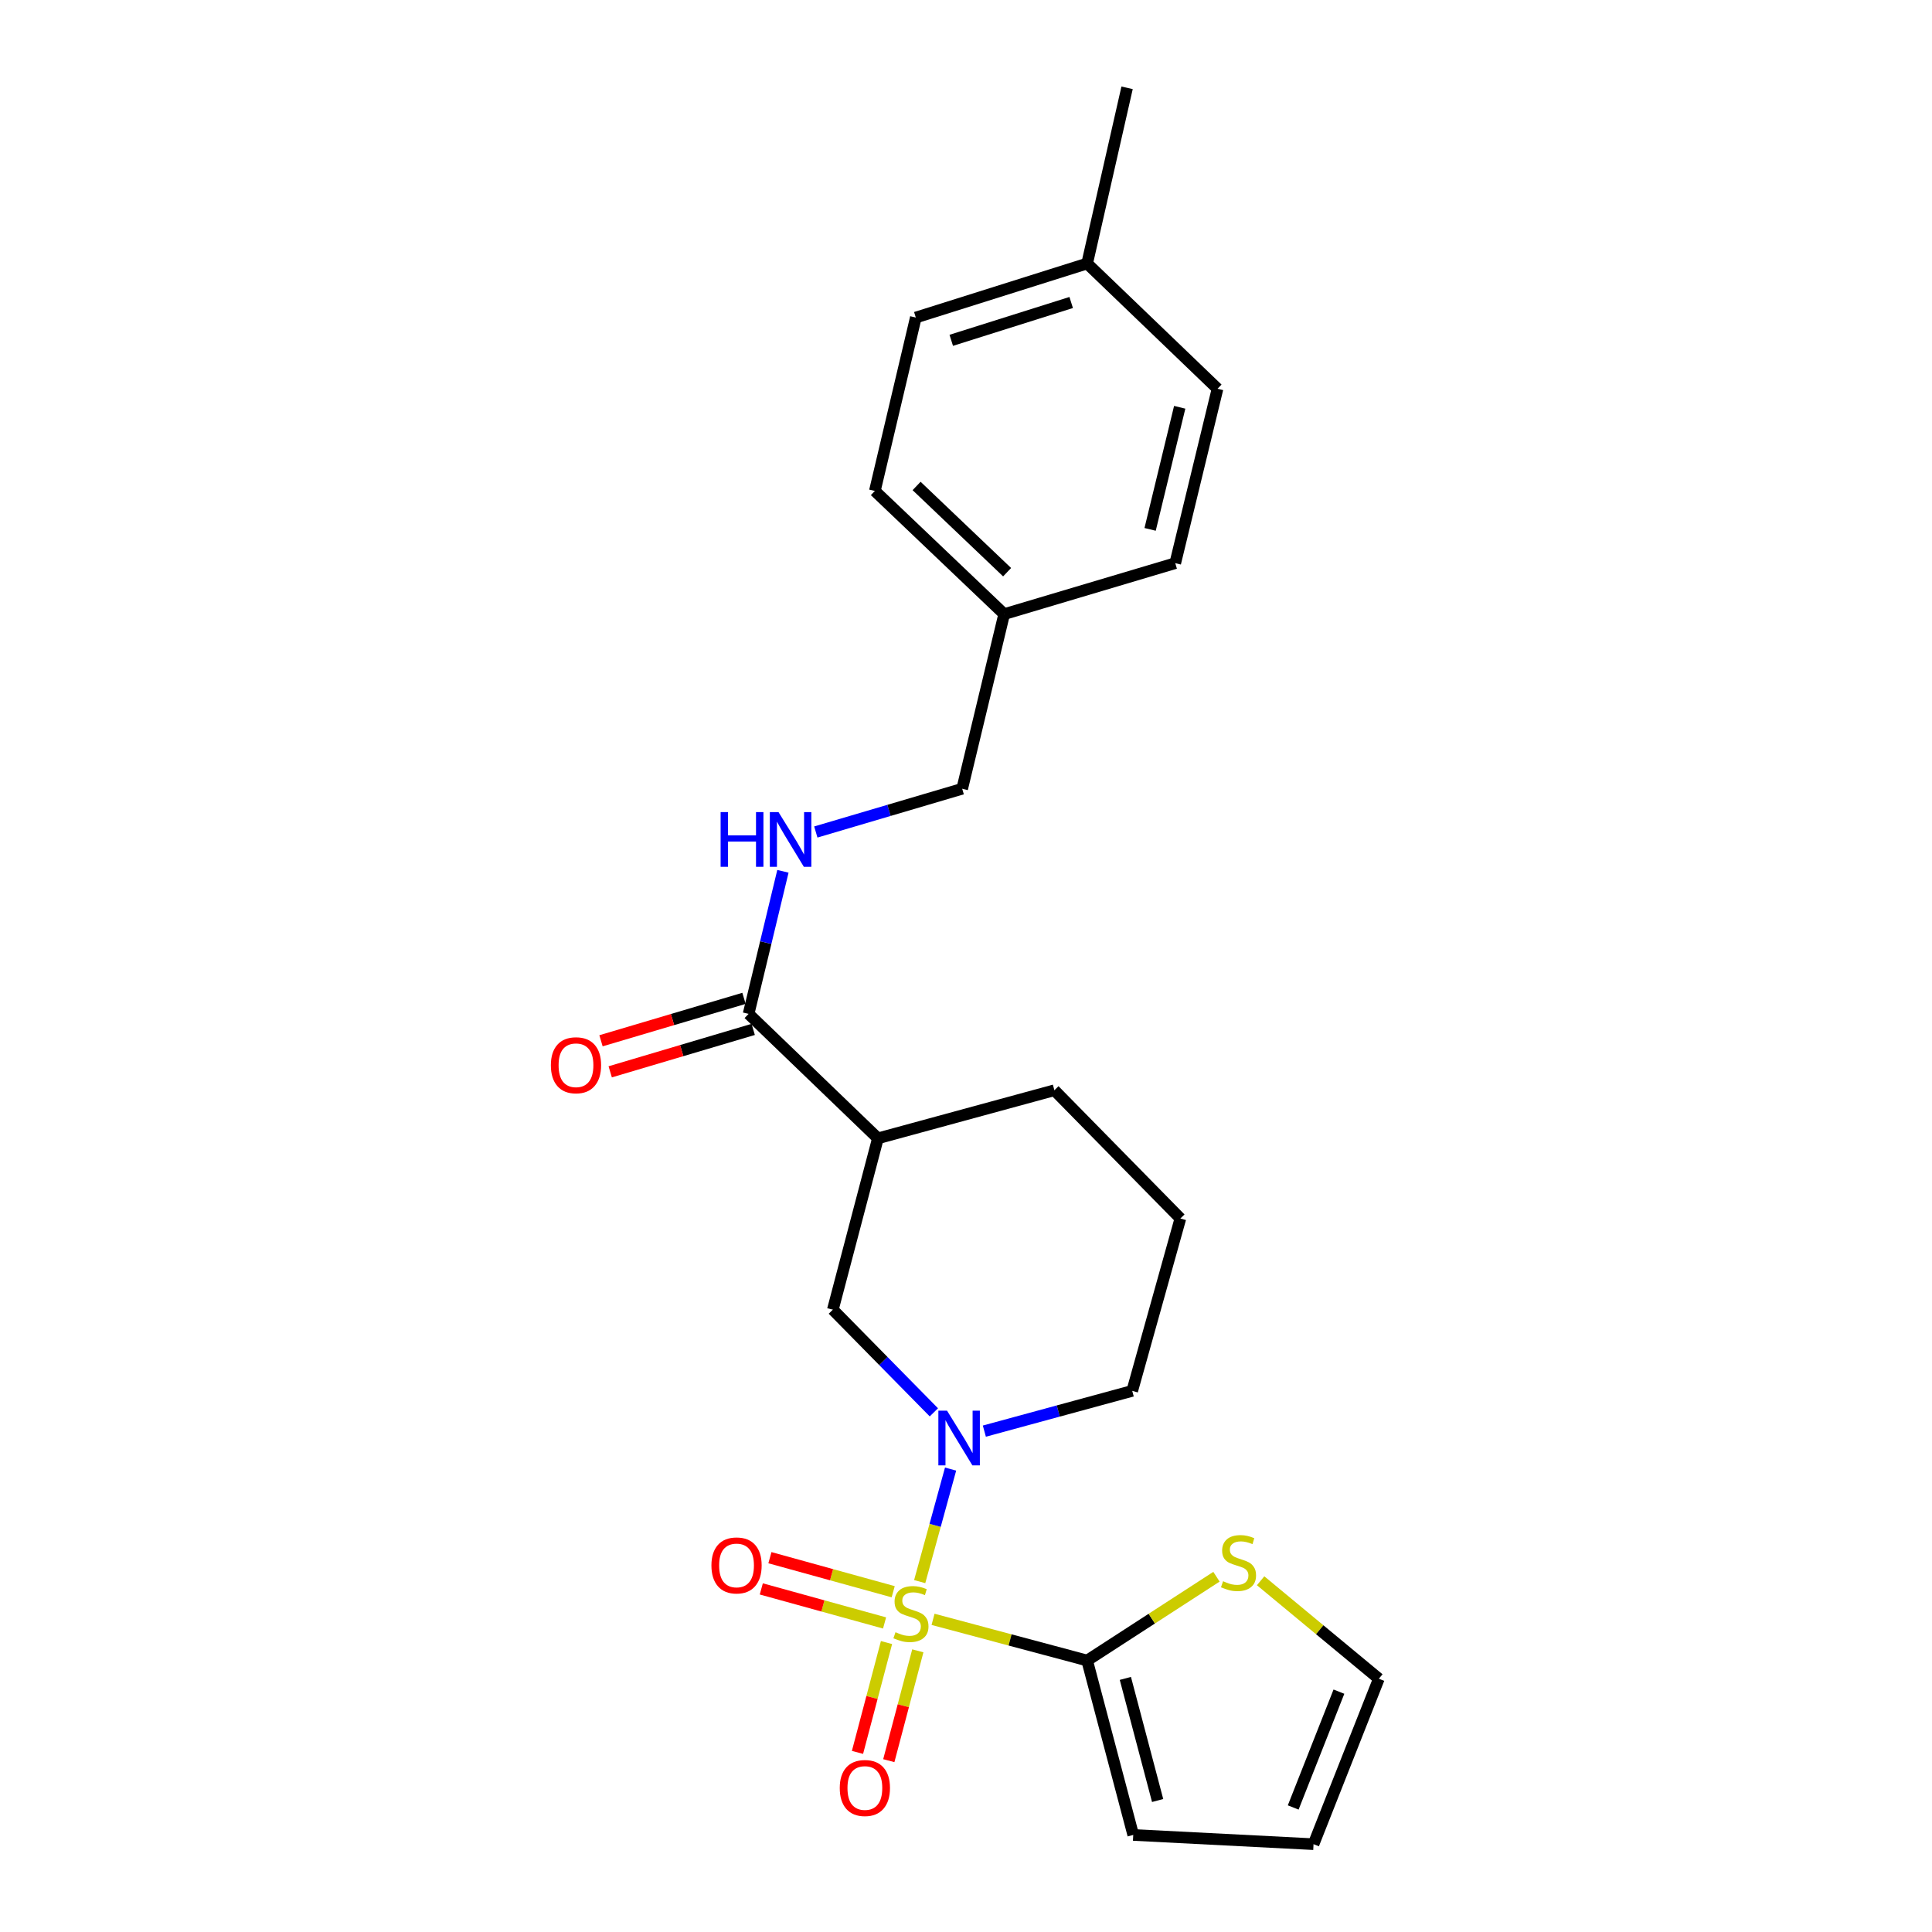 <?xml version='1.0' encoding='iso-8859-1'?>
<svg version='1.1' baseProfile='full'
              xmlns='http://www.w3.org/2000/svg'
                      xmlns:rdkit='http://www.rdkit.org/xml'
                      xmlns:xlink='http://www.w3.org/1999/xlink'
                  xml:space='preserve'
width='1000px' height='1000px' viewBox='0 0 1000 1000'>
<!-- END OF HEADER -->
<rect style='opacity:1.0;fill:#FFFFFF;stroke:none' width='1000' height='1000' x='0' y='0'> </rect>
<path class='bond-0' d='M 476.029,818.637 L 484.025,789.516' style='fill:none;fill-rule:evenodd;stroke:#CCCC00;stroke-width:6px;stroke-linecap:butt;stroke-linejoin:miter;stroke-opacity:1' />
<path class='bond-0' d='M 484.025,789.516 L 492.021,760.394' style='fill:none;fill-rule:evenodd;stroke:#0000FF;stroke-width:6px;stroke-linecap:butt;stroke-linejoin:miter;stroke-opacity:1' />
<path class='bond-1' d='M 482.946,838.169 L 522.824,848.827' style='fill:none;fill-rule:evenodd;stroke:#CCCC00;stroke-width:6px;stroke-linecap:butt;stroke-linejoin:miter;stroke-opacity:1' />
<path class='bond-1' d='M 522.824,848.827 L 562.702,859.484' style='fill:none;fill-rule:evenodd;stroke:#000000;stroke-width:6px;stroke-linecap:butt;stroke-linejoin:miter;stroke-opacity:1' />
<path class='bond-6' d='M 462.316,823.878 L 430.412,815.067' style='fill:none;fill-rule:evenodd;stroke:#CCCC00;stroke-width:6px;stroke-linecap:butt;stroke-linejoin:miter;stroke-opacity:1' />
<path class='bond-6' d='M 430.412,815.067 L 398.508,806.255' style='fill:none;fill-rule:evenodd;stroke:#FF0000;stroke-width:6px;stroke-linecap:butt;stroke-linejoin:miter;stroke-opacity:1' />
<path class='bond-6' d='M 457.853,840.037 L 425.949,831.226' style='fill:none;fill-rule:evenodd;stroke:#CCCC00;stroke-width:6px;stroke-linecap:butt;stroke-linejoin:miter;stroke-opacity:1' />
<path class='bond-6' d='M 425.949,831.226 L 394.046,822.414' style='fill:none;fill-rule:evenodd;stroke:#FF0000;stroke-width:6px;stroke-linecap:butt;stroke-linejoin:miter;stroke-opacity:1' />
<path class='bond-7' d='M 458.854,850.185 L 451.343,878.61' style='fill:none;fill-rule:evenodd;stroke:#CCCC00;stroke-width:6px;stroke-linecap:butt;stroke-linejoin:miter;stroke-opacity:1' />
<path class='bond-7' d='M 451.343,878.61 L 443.833,907.035' style='fill:none;fill-rule:evenodd;stroke:#FF0000;stroke-width:6px;stroke-linecap:butt;stroke-linejoin:miter;stroke-opacity:1' />
<path class='bond-7' d='M 475.061,854.467 L 467.551,882.892' style='fill:none;fill-rule:evenodd;stroke:#CCCC00;stroke-width:6px;stroke-linecap:butt;stroke-linejoin:miter;stroke-opacity:1' />
<path class='bond-7' d='M 467.551,882.892 L 460.041,911.317' style='fill:none;fill-rule:evenodd;stroke:#FF0000;stroke-width:6px;stroke-linecap:butt;stroke-linejoin:miter;stroke-opacity:1' />
<path class='bond-4' d='M 483.368,731.025 L 457.222,704.455' style='fill:none;fill-rule:evenodd;stroke:#0000FF;stroke-width:6px;stroke-linecap:butt;stroke-linejoin:miter;stroke-opacity:1' />
<path class='bond-4' d='M 457.222,704.455 L 431.077,677.884' style='fill:none;fill-rule:evenodd;stroke:#000000;stroke-width:6px;stroke-linecap:butt;stroke-linejoin:miter;stroke-opacity:1' />
<path class='bond-14' d='M 509.499,740.751 L 547.77,730.333' style='fill:none;fill-rule:evenodd;stroke:#0000FF;stroke-width:6px;stroke-linecap:butt;stroke-linejoin:miter;stroke-opacity:1' />
<path class='bond-14' d='M 547.77,730.333 L 586.041,719.915' style='fill:none;fill-rule:evenodd;stroke:#000000;stroke-width:6px;stroke-linecap:butt;stroke-linejoin:miter;stroke-opacity:1' />
<path class='bond-5' d='M 562.702,859.484 L 596.171,837.799' style='fill:none;fill-rule:evenodd;stroke:#000000;stroke-width:6px;stroke-linecap:butt;stroke-linejoin:miter;stroke-opacity:1' />
<path class='bond-5' d='M 596.171,837.799 L 629.64,816.113' style='fill:none;fill-rule:evenodd;stroke:#CCCC00;stroke-width:6px;stroke-linecap:butt;stroke-linejoin:miter;stroke-opacity:1' />
<path class='bond-9' d='M 562.702,859.484 L 586.562,949.768' style='fill:none;fill-rule:evenodd;stroke:#000000;stroke-width:6px;stroke-linecap:butt;stroke-linejoin:miter;stroke-opacity:1' />
<path class='bond-9' d='M 582.488,868.744 L 599.191,931.942' style='fill:none;fill-rule:evenodd;stroke:#000000;stroke-width:6px;stroke-linecap:butt;stroke-linejoin:miter;stroke-opacity:1' />
<path class='bond-2' d='M 454.406,589.203 L 431.077,677.884' style='fill:none;fill-rule:evenodd;stroke:#000000;stroke-width:6px;stroke-linecap:butt;stroke-linejoin:miter;stroke-opacity:1' />
<path class='bond-3' d='M 454.406,589.203 L 387.472,524.783' style='fill:none;fill-rule:evenodd;stroke:#000000;stroke-width:6px;stroke-linecap:butt;stroke-linejoin:miter;stroke-opacity:1' />
<path class='bond-25' d='M 454.406,589.203 L 545.751,564.308' style='fill:none;fill-rule:evenodd;stroke:#000000;stroke-width:6px;stroke-linecap:butt;stroke-linejoin:miter;stroke-opacity:1' />
<path class='bond-8' d='M 387.472,524.783 L 396.356,487.882' style='fill:none;fill-rule:evenodd;stroke:#000000;stroke-width:6px;stroke-linecap:butt;stroke-linejoin:miter;stroke-opacity:1' />
<path class='bond-8' d='M 396.356,487.882 L 405.241,450.981' style='fill:none;fill-rule:evenodd;stroke:#0000FF;stroke-width:6px;stroke-linecap:butt;stroke-linejoin:miter;stroke-opacity:1' />
<path class='bond-11' d='M 385.088,516.747 L 348.081,527.726' style='fill:none;fill-rule:evenodd;stroke:#000000;stroke-width:6px;stroke-linecap:butt;stroke-linejoin:miter;stroke-opacity:1' />
<path class='bond-11' d='M 348.081,527.726 L 311.075,538.705' style='fill:none;fill-rule:evenodd;stroke:#FF0000;stroke-width:6px;stroke-linecap:butt;stroke-linejoin:miter;stroke-opacity:1' />
<path class='bond-11' d='M 389.856,532.819 L 352.849,543.797' style='fill:none;fill-rule:evenodd;stroke:#000000;stroke-width:6px;stroke-linecap:butt;stroke-linejoin:miter;stroke-opacity:1' />
<path class='bond-11' d='M 352.849,543.797 L 315.843,554.776' style='fill:none;fill-rule:evenodd;stroke:#FF0000;stroke-width:6px;stroke-linecap:butt;stroke-linejoin:miter;stroke-opacity:1' />
<path class='bond-10' d='M 652.493,818.197 L 683.091,843.553' style='fill:none;fill-rule:evenodd;stroke:#CCCC00;stroke-width:6px;stroke-linecap:butt;stroke-linejoin:miter;stroke-opacity:1' />
<path class='bond-10' d='M 683.091,843.553 L 713.689,868.91' style='fill:none;fill-rule:evenodd;stroke:#000000;stroke-width:6px;stroke-linecap:butt;stroke-linejoin:miter;stroke-opacity:1' />
<path class='bond-13' d='M 422.264,430.643 L 460.147,419.454' style='fill:none;fill-rule:evenodd;stroke:#0000FF;stroke-width:6px;stroke-linecap:butt;stroke-linejoin:miter;stroke-opacity:1' />
<path class='bond-13' d='M 460.147,419.454 L 498.03,408.264' style='fill:none;fill-rule:evenodd;stroke:#000000;stroke-width:6px;stroke-linecap:butt;stroke-linejoin:miter;stroke-opacity:1' />
<path class='bond-12' d='M 586.562,949.768 L 679.882,954.545' style='fill:none;fill-rule:evenodd;stroke:#000000;stroke-width:6px;stroke-linecap:butt;stroke-linejoin:miter;stroke-opacity:1' />
<path class='bond-24' d='M 713.689,868.91 L 679.882,954.545' style='fill:none;fill-rule:evenodd;stroke:#000000;stroke-width:6px;stroke-linecap:butt;stroke-linejoin:miter;stroke-opacity:1' />
<path class='bond-24' d='M 693.025,875.599 L 669.36,935.544' style='fill:none;fill-rule:evenodd;stroke:#000000;stroke-width:6px;stroke-linecap:butt;stroke-linejoin:miter;stroke-opacity:1' />
<path class='bond-15' d='M 498.03,408.264 L 519.758,317.869' style='fill:none;fill-rule:evenodd;stroke:#000000;stroke-width:6px;stroke-linecap:butt;stroke-linejoin:miter;stroke-opacity:1' />
<path class='bond-22' d='M 586.041,719.915 L 610.963,630.694' style='fill:none;fill-rule:evenodd;stroke:#000000;stroke-width:6px;stroke-linecap:butt;stroke-linejoin:miter;stroke-opacity:1' />
<path class='bond-18' d='M 519.758,317.869 L 608.309,291.494' style='fill:none;fill-rule:evenodd;stroke:#000000;stroke-width:6px;stroke-linecap:butt;stroke-linejoin:miter;stroke-opacity:1' />
<path class='bond-19' d='M 519.758,317.869 L 452.823,254.11' style='fill:none;fill-rule:evenodd;stroke:#000000;stroke-width:6px;stroke-linecap:butt;stroke-linejoin:miter;stroke-opacity:1' />
<path class='bond-19' d='M 521.28,296.167 L 474.426,251.535' style='fill:none;fill-rule:evenodd;stroke:#000000;stroke-width:6px;stroke-linecap:butt;stroke-linejoin:miter;stroke-opacity:1' />
<path class='bond-16' d='M 562.702,136.39 L 474.02,164.358' style='fill:none;fill-rule:evenodd;stroke:#000000;stroke-width:6px;stroke-linecap:butt;stroke-linejoin:miter;stroke-opacity:1' />
<path class='bond-16' d='M 554.442,156.573 L 492.365,176.15' style='fill:none;fill-rule:evenodd;stroke:#000000;stroke-width:6px;stroke-linecap:butt;stroke-linejoin:miter;stroke-opacity:1' />
<path class='bond-23' d='M 562.702,136.39 L 583.377,45.455' style='fill:none;fill-rule:evenodd;stroke:#000000;stroke-width:6px;stroke-linecap:butt;stroke-linejoin:miter;stroke-opacity:1' />
<path class='bond-26' d='M 562.702,136.39 L 630.186,201.22' style='fill:none;fill-rule:evenodd;stroke:#000000;stroke-width:6px;stroke-linecap:butt;stroke-linejoin:miter;stroke-opacity:1' />
<path class='bond-17' d='M 545.751,564.308 L 610.963,630.694' style='fill:none;fill-rule:evenodd;stroke:#000000;stroke-width:6px;stroke-linecap:butt;stroke-linejoin:miter;stroke-opacity:1' />
<path class='bond-20' d='M 608.309,291.494 L 630.186,201.22' style='fill:none;fill-rule:evenodd;stroke:#000000;stroke-width:6px;stroke-linecap:butt;stroke-linejoin:miter;stroke-opacity:1' />
<path class='bond-20' d='M 595.298,274.004 L 610.612,210.812' style='fill:none;fill-rule:evenodd;stroke:#000000;stroke-width:6px;stroke-linecap:butt;stroke-linejoin:miter;stroke-opacity:1' />
<path class='bond-21' d='M 452.823,254.11 L 474.02,164.358' style='fill:none;fill-rule:evenodd;stroke:#000000;stroke-width:6px;stroke-linecap:butt;stroke-linejoin:miter;stroke-opacity:1' />
<path  class='atom-0' d='M 463.506 844.832
Q 463.826 844.952, 465.146 845.512
Q 466.466 846.072, 467.906 846.432
Q 469.386 846.752, 470.826 846.752
Q 473.506 846.752, 475.066 845.472
Q 476.626 844.152, 476.626 841.872
Q 476.626 840.312, 475.826 839.352
Q 475.066 838.392, 473.866 837.872
Q 472.666 837.352, 470.666 836.752
Q 468.146 835.992, 466.626 835.272
Q 465.146 834.552, 464.066 833.032
Q 463.026 831.512, 463.026 828.952
Q 463.026 825.392, 465.426 823.192
Q 467.866 820.992, 472.666 820.992
Q 475.946 820.992, 479.666 822.552
L 478.746 825.632
Q 475.346 824.232, 472.786 824.232
Q 470.026 824.232, 468.506 825.392
Q 466.986 826.512, 467.026 828.472
Q 467.026 829.992, 467.786 830.912
Q 468.586 831.832, 469.706 832.352
Q 470.866 832.872, 472.786 833.472
Q 475.346 834.272, 476.866 835.072
Q 478.386 835.872, 479.466 837.512
Q 480.586 839.112, 480.586 841.872
Q 480.586 845.792, 477.946 847.912
Q 475.346 849.992, 470.986 849.992
Q 468.466 849.992, 466.546 849.432
Q 464.666 848.912, 462.426 847.992
L 463.506 844.832
' fill='#CCCC00'/>
<path  class='atom-1' d='M 490.177 730.147
L 499.457 745.147
Q 500.377 746.627, 501.857 749.307
Q 503.337 751.987, 503.417 752.147
L 503.417 730.147
L 507.177 730.147
L 507.177 758.467
L 503.297 758.467
L 493.337 742.067
Q 492.177 740.147, 490.937 737.947
Q 489.737 735.747, 489.377 735.067
L 489.377 758.467
L 485.697 758.467
L 485.697 730.147
L 490.177 730.147
' fill='#0000FF'/>
<path  class='atom-6' d='M 633.055 818.438
Q 633.375 818.558, 634.695 819.118
Q 636.015 819.678, 637.455 820.038
Q 638.935 820.358, 640.375 820.358
Q 643.055 820.358, 644.615 819.078
Q 646.175 817.758, 646.175 815.478
Q 646.175 813.918, 645.375 812.958
Q 644.615 811.998, 643.415 811.478
Q 642.215 810.958, 640.215 810.358
Q 637.695 809.598, 636.175 808.878
Q 634.695 808.158, 633.615 806.638
Q 632.575 805.118, 632.575 802.558
Q 632.575 798.998, 634.975 796.798
Q 637.415 794.598, 642.215 794.598
Q 645.495 794.598, 649.215 796.158
L 648.295 799.238
Q 644.895 797.838, 642.335 797.838
Q 639.575 797.838, 638.055 798.998
Q 636.535 800.118, 636.575 802.078
Q 636.575 803.598, 637.335 804.518
Q 638.135 805.438, 639.255 805.958
Q 640.415 806.478, 642.335 807.078
Q 644.895 807.878, 646.415 808.678
Q 647.935 809.478, 649.015 811.118
Q 650.135 812.718, 650.135 815.478
Q 650.135 819.398, 647.495 821.518
Q 644.895 823.598, 640.535 823.598
Q 638.015 823.598, 636.095 823.038
Q 634.215 822.518, 631.975 821.598
L 633.055 818.438
' fill='#CCCC00'/>
<path  class='atom-7' d='M 368.232 810.26
Q 368.232 803.46, 371.592 799.66
Q 374.952 795.86, 381.232 795.86
Q 387.512 795.86, 390.872 799.66
Q 394.232 803.46, 394.232 810.26
Q 394.232 817.14, 390.832 821.06
Q 387.432 824.94, 381.232 824.94
Q 374.992 824.94, 371.592 821.06
Q 368.232 817.18, 368.232 810.26
M 381.232 821.74
Q 385.552 821.74, 387.872 818.86
Q 390.232 815.94, 390.232 810.26
Q 390.232 804.7, 387.872 801.9
Q 385.552 799.06, 381.232 799.06
Q 376.912 799.06, 374.552 801.86
Q 372.232 804.66, 372.232 810.26
Q 372.232 815.98, 374.552 818.86
Q 376.912 821.74, 381.232 821.74
' fill='#FF0000'/>
<path  class='atom-8' d='M 434.654 925.465
Q 434.654 918.665, 438.014 914.865
Q 441.374 911.065, 447.654 911.065
Q 453.934 911.065, 457.294 914.865
Q 460.654 918.665, 460.654 925.465
Q 460.654 932.345, 457.254 936.265
Q 453.854 940.145, 447.654 940.145
Q 441.414 940.145, 438.014 936.265
Q 434.654 932.385, 434.654 925.465
M 447.654 936.945
Q 451.974 936.945, 454.294 934.065
Q 456.654 931.145, 456.654 925.465
Q 456.654 919.905, 454.294 917.105
Q 451.974 914.265, 447.654 914.265
Q 443.334 914.265, 440.974 917.065
Q 438.654 919.865, 438.654 925.465
Q 438.654 931.185, 440.974 934.065
Q 443.334 936.945, 447.654 936.945
' fill='#FF0000'/>
<path  class='atom-9' d='M 372.989 420.339
L 376.829 420.339
L 376.829 432.379
L 391.309 432.379
L 391.309 420.339
L 395.149 420.339
L 395.149 448.659
L 391.309 448.659
L 391.309 435.579
L 376.829 435.579
L 376.829 448.659
L 372.989 448.659
L 372.989 420.339
' fill='#0000FF'/>
<path  class='atom-9' d='M 402.949 420.339
L 412.229 435.339
Q 413.149 436.819, 414.629 439.499
Q 416.109 442.179, 416.189 442.339
L 416.189 420.339
L 419.949 420.339
L 419.949 448.659
L 416.069 448.659
L 406.109 432.259
Q 404.949 430.339, 403.709 428.139
Q 402.509 425.939, 402.149 425.259
L 402.149 448.659
L 398.469 448.659
L 398.469 420.339
L 402.949 420.339
' fill='#0000FF'/>
<path  class='atom-12' d='M 285.129 551.368
Q 285.129 544.568, 288.489 540.768
Q 291.849 536.968, 298.129 536.968
Q 304.409 536.968, 307.769 540.768
Q 311.129 544.568, 311.129 551.368
Q 311.129 558.248, 307.729 562.168
Q 304.329 566.048, 298.129 566.048
Q 291.889 566.048, 288.489 562.168
Q 285.129 558.288, 285.129 551.368
M 298.129 562.848
Q 302.449 562.848, 304.769 559.968
Q 307.129 557.048, 307.129 551.368
Q 307.129 545.808, 304.769 543.008
Q 302.449 540.168, 298.129 540.168
Q 293.809 540.168, 291.449 542.968
Q 289.129 545.768, 289.129 551.368
Q 289.129 557.088, 291.449 559.968
Q 293.809 562.848, 298.129 562.848
' fill='#FF0000'/>
</svg>

